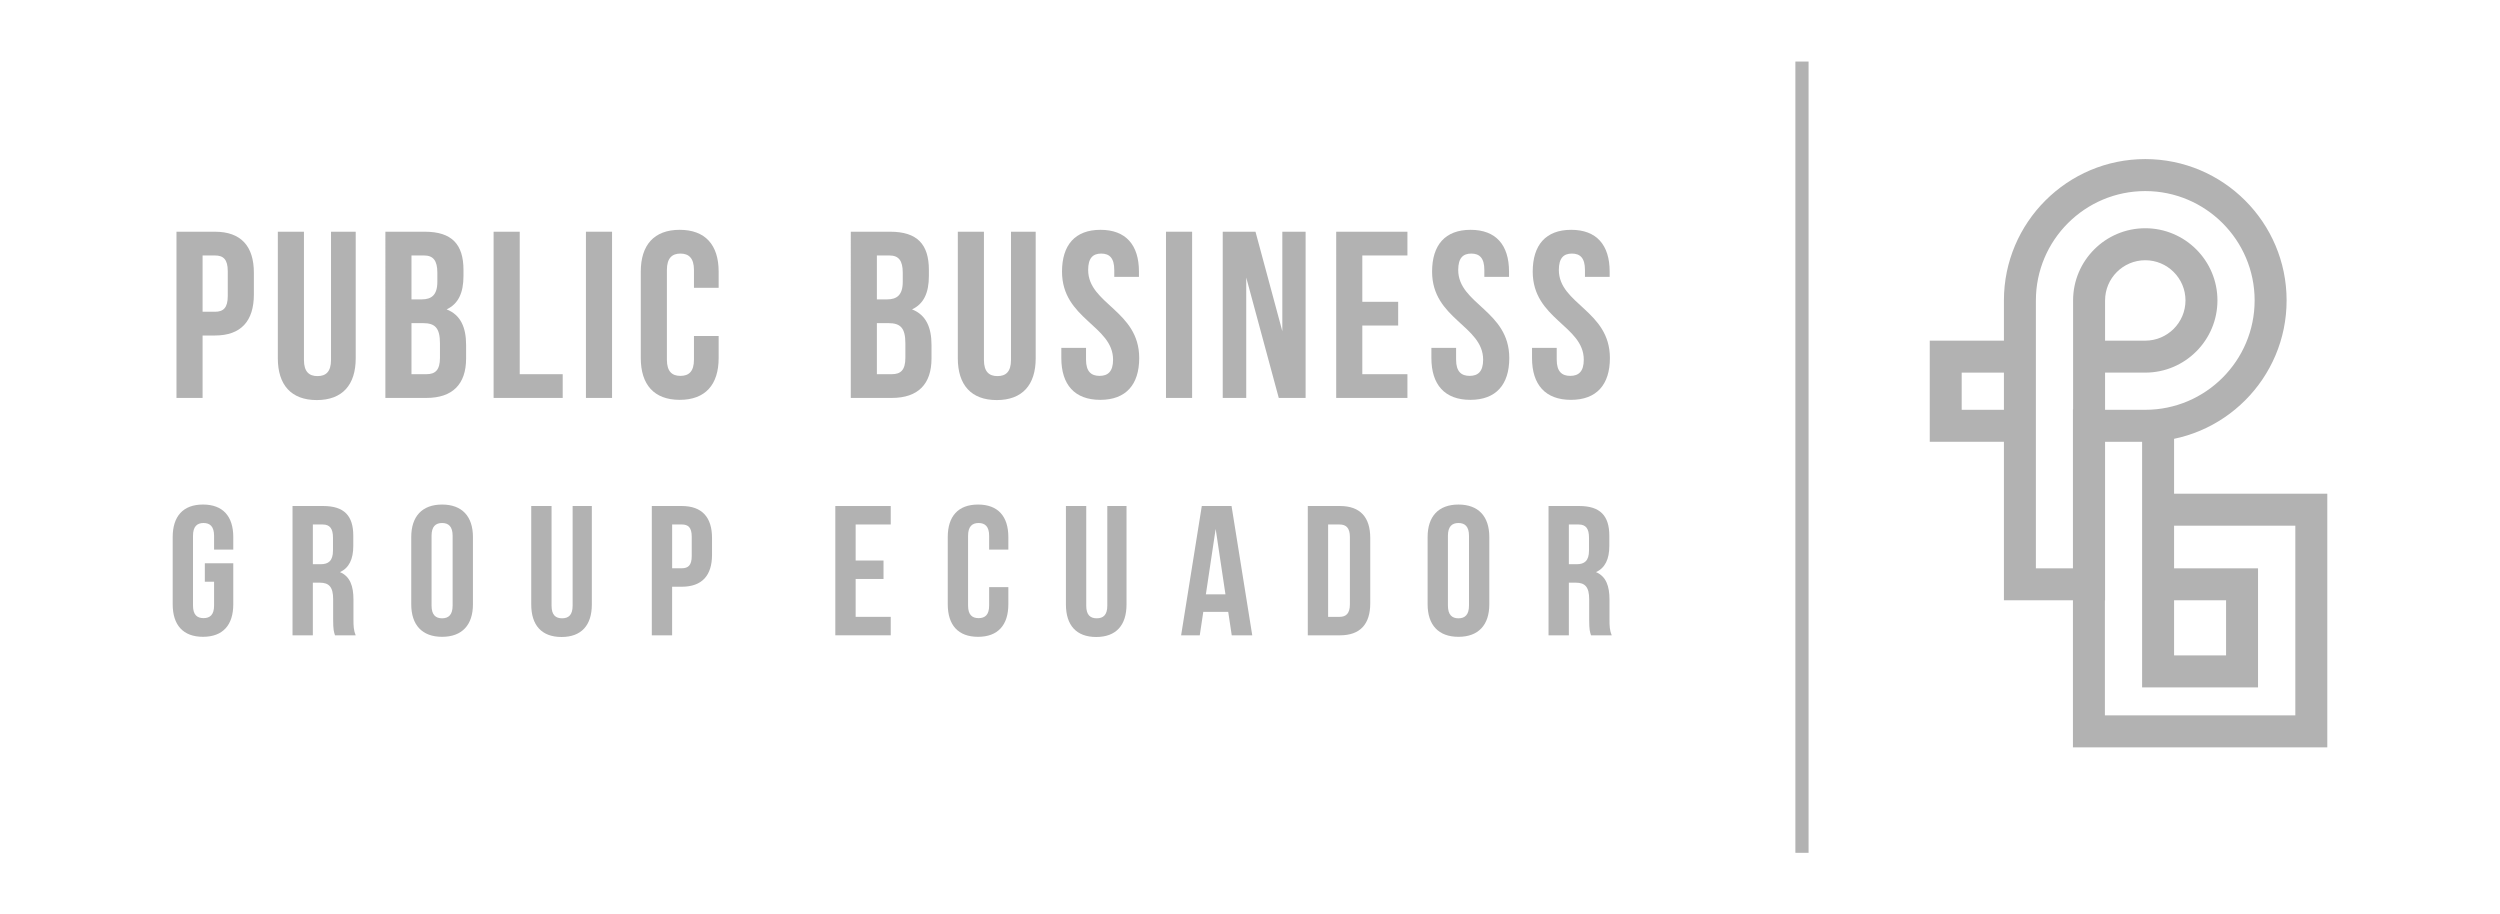 <?xml version="1.0" encoding="utf-8"?>
<!-- Generator: Adobe Illustrator 14.0.0, SVG Export Plug-In . SVG Version: 6.00 Build 43363)  -->
<!DOCTYPE svg PUBLIC "-//W3C//DTD SVG 1.1//EN" "http://www.w3.org/Graphics/SVG/1.1/DTD/svg11.dtd">
<svg version="1.1" id="Capa_1" xmlns="http://www.w3.org/2000/svg" xmlns:xlink="http://www.w3.org/1999/xlink" x="0px" y="0px"
	 width="189.571px" height="69.333px" viewBox="0 0 189.571 69.333" enable-background="new 0 0 189.571 69.333"
	 xml:space="preserve">
<g>
	<g>
		<path fill="#B2B2B2" d="M19.251,20.687v1.639c0,2.016-0.973,3.115-2.953,3.115h-0.936v4.734h-1.98V17.571h2.916
			C18.278,17.571,19.251,18.669,19.251,20.687z M15.362,19.372v4.268h0.936c0.631,0,0.973-0.289,0.973-1.189V20.56
			c0-0.9-0.342-1.188-0.973-1.188H15.362z"/>
		<path fill="#B2B2B2" d="M23.048,17.571v9.723c0,0.9,0.396,1.225,1.026,1.225c0.631,0,1.026-0.324,1.026-1.225v-9.723h1.873v9.598
			c0,2.016-1.009,3.168-2.953,3.168s-2.953-1.152-2.953-3.168v-9.598H23.048z"/>
		<path fill="#B2B2B2" d="M35.145,20.47v0.451c0,1.297-0.396,2.125-1.278,2.539c1.063,0.414,1.477,1.367,1.477,2.699v1.027
			c0,1.945-1.026,2.988-3.007,2.988h-3.114V17.571h2.988C34.263,17.571,35.145,18.526,35.145,20.47z M31.202,19.372v3.33h0.773
			c0.738,0,1.188-0.322,1.188-1.332v-0.701c0-0.9-0.306-1.297-1.008-1.297H31.202z M31.202,24.503v3.871h1.134
			c0.666,0,1.026-0.305,1.026-1.242v-1.098c0-1.17-0.378-1.531-1.278-1.531H31.202z"/>
		<path fill="#B2B2B2" d="M37.429,17.571h1.981v10.803h3.259v1.801h-5.24V17.571z"/>
		<path fill="#B2B2B2" d="M44.431,17.571h1.98v12.604h-1.98V17.571z"/>
		<path fill="#B2B2B2" d="M54.494,25.476v1.674c0,2.018-1.008,3.17-2.953,3.17c-1.944,0-2.952-1.152-2.952-3.17v-6.553
			c0-2.018,1.008-3.17,2.952-3.17c1.945,0,2.953,1.152,2.953,3.17v1.225h-1.872V20.47c0-0.9-0.396-1.242-1.026-1.242
			c-0.631,0-1.026,0.342-1.026,1.242v6.807c0,0.9,0.396,1.225,1.026,1.225c0.63,0,1.026-0.324,1.026-1.225v-1.801H54.494z"/>
		<path fill="#B2B2B2" d="M70.436,20.47v0.451c0,1.297-0.396,2.125-1.278,2.539c1.063,0.414,1.477,1.367,1.477,2.699v1.027
			c0,1.945-1.026,2.988-3.007,2.988h-3.114V17.571h2.988C69.554,17.571,70.436,18.526,70.436,20.47z M66.493,19.372v3.33h0.773
			c0.738,0,1.188-0.322,1.188-1.332v-0.701c0-0.9-0.306-1.297-1.008-1.297H66.493z M66.493,24.503v3.871h1.134
			c0.666,0,1.026-0.305,1.026-1.242v-1.098c0-1.17-0.378-1.531-1.278-1.531H66.493z"/>
		<path fill="#B2B2B2" d="M74.61,17.571v9.723c0,0.9,0.396,1.225,1.026,1.225c0.631,0,1.026-0.324,1.026-1.225v-9.723h1.873v9.598
			c0,2.016-1.009,3.168-2.953,3.168s-2.953-1.152-2.953-3.168v-9.598H74.61z"/>
		<path fill="#B2B2B2" d="M83.448,17.427c1.927,0,2.917,1.152,2.917,3.17v0.396h-1.872V20.47c0-0.9-0.36-1.242-0.99-1.242
			c-0.631,0-0.99,0.342-0.99,1.242c0,2.594,3.871,3.08,3.871,6.68c0,2.018-1.009,3.17-2.953,3.17s-2.953-1.152-2.953-3.17v-0.773
			h1.873v0.9c0,0.9,0.396,1.225,1.025,1.225c0.631,0,1.026-0.324,1.026-1.225c0-2.592-3.871-3.078-3.871-6.68
			C80.531,18.579,81.521,17.427,83.448,17.427z"/>
		<path fill="#B2B2B2" d="M88.415,17.571h1.981v12.604h-1.981V17.571z"/>
		<path fill="#B2B2B2" d="M94.5,21.046v9.129h-1.782V17.571h2.484l2.035,7.545v-7.545h1.765v12.604h-2.035L94.5,21.046z"/>
		<path fill="#B2B2B2" d="M103.302,22.884h2.719v1.801h-2.719v3.689h3.421v1.801h-5.401V17.571h5.401v1.801h-3.421V22.884z"/>
		<path fill="#B2B2B2" d="M111.51,17.427c1.927,0,2.917,1.152,2.917,3.17v0.396h-1.872V20.47c0-0.9-0.36-1.242-0.99-1.242
			c-0.631,0-0.991,0.342-0.991,1.242c0,2.594,3.872,3.08,3.872,6.68c0,2.018-1.009,3.17-2.953,3.17s-2.953-1.152-2.953-3.17v-0.773
			h1.873v0.9c0,0.9,0.396,1.225,1.026,1.225c0.63,0,1.025-0.324,1.025-1.225c0-2.592-3.871-3.078-3.871-6.68
			C108.593,18.579,109.583,17.427,111.51,17.427z"/>
		<path fill="#B2B2B2" d="M119.14,17.427c1.928,0,2.918,1.152,2.918,3.17v0.396h-1.873V20.47c0-0.9-0.359-1.242-0.99-1.242
			s-0.99,0.342-0.99,1.242c0,2.594,3.871,3.08,3.871,6.68c0,2.018-1.008,3.17-2.953,3.17c-1.944,0-2.953-1.152-2.953-3.17v-0.773
			h1.873v0.9c0,0.9,0.396,1.225,1.027,1.225c0.629,0,1.025-0.324,1.025-1.225c0-2.592-3.872-3.078-3.872-6.68
			C116.224,18.579,117.214,17.427,119.14,17.427z"/>
		<path fill="#B2B2B2" d="M15.532,42.712h2.157v3.109c0,1.57-0.784,2.467-2.297,2.467s-2.297-0.896-2.297-2.467v-5.098
			c0-1.568,0.784-2.465,2.297-2.465s2.297,0.896,2.297,2.465v0.951h-1.456v-1.049c0-0.701-0.309-0.967-0.799-0.967
			s-0.799,0.266-0.799,0.967v5.295c0,0.699,0.309,0.951,0.799,0.951s0.799-0.252,0.799-0.951v-1.809h-0.701V42.712z"/>
		<path fill="#B2B2B2" d="M25.403,48.175c-0.084-0.252-0.141-0.406-0.141-1.205v-1.539c0-0.912-0.308-1.248-1.008-1.248h-0.532
			v3.992h-1.541V38.37h2.325c1.597,0,2.283,0.742,2.283,2.256v0.77c0,1.008-0.322,1.668-1.009,1.988
			c0.771,0.322,1.022,1.066,1.022,2.088v1.514c0,0.475,0.015,0.826,0.168,1.189H25.403z M23.723,39.771v3.012h0.602
			c0.574,0,0.925-0.252,0.925-1.037v-0.967c0-0.699-0.238-1.008-0.784-1.008H23.723z"/>
		<path fill="#B2B2B2" d="M31.184,40.724c0-1.568,0.826-2.465,2.339-2.465s2.339,0.896,2.339,2.465v5.098
			c0,1.57-0.826,2.467-2.339,2.467s-2.339-0.896-2.339-2.467V40.724z M32.724,45.921c0,0.699,0.309,0.965,0.799,0.965
			s0.799-0.266,0.799-0.965v-5.295c0-0.701-0.309-0.967-0.799-0.967s-0.799,0.266-0.799,0.967V45.921z"/>
		<path fill="#B2B2B2" d="M41.824,38.37v7.564c0,0.699,0.308,0.951,0.798,0.951s0.799-0.252,0.799-0.951V38.37h1.457v7.467
			c0,1.568-0.784,2.465-2.298,2.465c-1.513,0-2.297-0.896-2.297-2.465V38.37H41.824z"/>
		<path fill="#B2B2B2" d="M53.992,40.794v1.273c0,1.57-0.757,2.424-2.298,2.424h-0.728v3.684h-1.541V38.37h2.269
			C53.235,38.37,53.992,39.224,53.992,40.794z M50.967,39.771v3.32h0.728c0.49,0,0.757-0.225,0.757-0.924v-1.473
			c0-0.699-0.267-0.924-0.757-0.924H50.967z"/>
		<path fill="#B2B2B2" d="M64.882,42.503h2.114v1.4h-2.114v2.871h2.661v1.4h-4.202V38.37h4.202v1.4h-2.661V42.503z"/>
		<path fill="#B2B2B2" d="M76.461,44.519v1.303c0,1.57-0.784,2.467-2.297,2.467s-2.297-0.896-2.297-2.467v-5.098
			c0-1.568,0.784-2.465,2.297-2.465s2.297,0.896,2.297,2.465v0.951h-1.456v-1.049c0-0.701-0.309-0.967-0.799-0.967
			s-0.799,0.266-0.799,0.967v5.295c0,0.699,0.309,0.951,0.799,0.951s0.799-0.252,0.799-0.951v-1.402H76.461z"/>
		<path fill="#B2B2B2" d="M82.368,38.37v7.564c0,0.699,0.308,0.951,0.798,0.951s0.799-0.252,0.799-0.951V38.37h1.457v7.467
			c0,1.568-0.784,2.465-2.298,2.465c-1.513,0-2.297-0.896-2.297-2.465V38.37H82.368z"/>
		<path fill="#B2B2B2" d="M94.956,48.175h-1.555l-0.267-1.779h-1.891l-0.267,1.779h-1.414l1.568-9.805h2.256L94.956,48.175z
			 M91.44,45.065h1.484l-0.742-4.959L91.44,45.065z"/>
		<path fill="#B2B2B2" d="M99.168,38.37h2.438c1.54,0,2.297,0.854,2.297,2.424v4.959c0,1.568-0.757,2.422-2.297,2.422h-2.438V38.37z
			 M100.709,39.771v7.004h0.868c0.49,0,0.784-0.252,0.784-0.953v-5.098c0-0.701-0.294-0.953-0.784-0.953H100.709z"/>
		<path fill="#B2B2B2" d="M108.254,40.724c0-1.568,0.826-2.465,2.339-2.465s2.339,0.896,2.339,2.465v5.098
			c0,1.57-0.826,2.467-2.339,2.467s-2.339-0.896-2.339-2.467V40.724z M109.794,45.921c0,0.699,0.309,0.965,0.799,0.965
			s0.799-0.266,0.799-0.965v-5.295c0-0.701-0.309-0.967-0.799-0.967s-0.799,0.266-0.799,0.967V45.921z"/>
		<path fill="#B2B2B2" d="M120.646,48.175c-0.084-0.252-0.141-0.406-0.141-1.205v-1.539c0-0.912-0.309-1.248-1.008-1.248h-0.533
			v3.992h-1.541V38.37h2.326c1.596,0,2.283,0.742,2.283,2.256v0.77c0,1.008-0.322,1.668-1.01,1.988
			c0.771,0.322,1.023,1.066,1.023,2.088v1.514c0,0.475,0.014,0.826,0.168,1.189H120.646z M118.964,39.771v3.012h0.602
			c0.574,0,0.926-0.252,0.926-1.037v-0.967c0-0.699-0.238-1.008-0.785-1.008H118.964z"/>
	</g>
	<line fill="none" stroke="#B2B2B2" stroke-miterlimit="10" x1="136.641" y1="4.667" x2="136.641" y2="64.667"/>
	<g>
		<g>
			<path fill="#B2B2B2" d="M171.222,52.124h-8.79V31.476h2.425v11.619h6.365V52.124z M164.857,49.7h3.942v-4.182h-3.942V49.7z"/>
		</g>
		<g>
			<polygon fill="#B2B2B2" points="176.475,56.671 157.187,56.671 157.187,31.04 159.611,31.04 159.611,54.245 174.051,54.245 
				174.051,39.862 163.643,39.862 163.643,37.437 176.475,37.437 			"/>
		</g>
		<g>
			<polygon fill="#B2B2B2" points="153.174,33.499 146.33,33.499 146.33,25.831 153.158,25.831 153.158,28.255 148.752,28.255 
				148.752,31.075 153.174,31.075 			"/>
		</g>
		<g>
			<path fill="#B2B2B2" d="M159.624,45.519h-7.67V22.78c0-5.908,4.809-10.717,10.718-10.717c5.911,0,10.718,4.809,10.718,10.717
				c0,5.912-4.807,10.719-10.718,10.719h-3.048V45.519z M154.378,43.095h2.821V22.78c0-3.018,2.454-5.473,5.472-5.473
				c3.019,0,5.474,2.455,5.474,5.473s-2.455,5.475-5.474,5.475h-3.048v2.82h3.048c4.573,0,8.294-3.721,8.294-8.295
				c0-4.572-3.721-8.291-8.294-8.291c-4.572,0-8.293,3.719-8.293,8.291V43.095z M159.624,25.831h3.048
				c1.682,0,3.05-1.369,3.05-3.051c0-1.68-1.368-3.047-3.05-3.047c-1.681,0-3.048,1.367-3.048,3.047V25.831z"/>
		</g>
	</g>
</g>
</svg>
